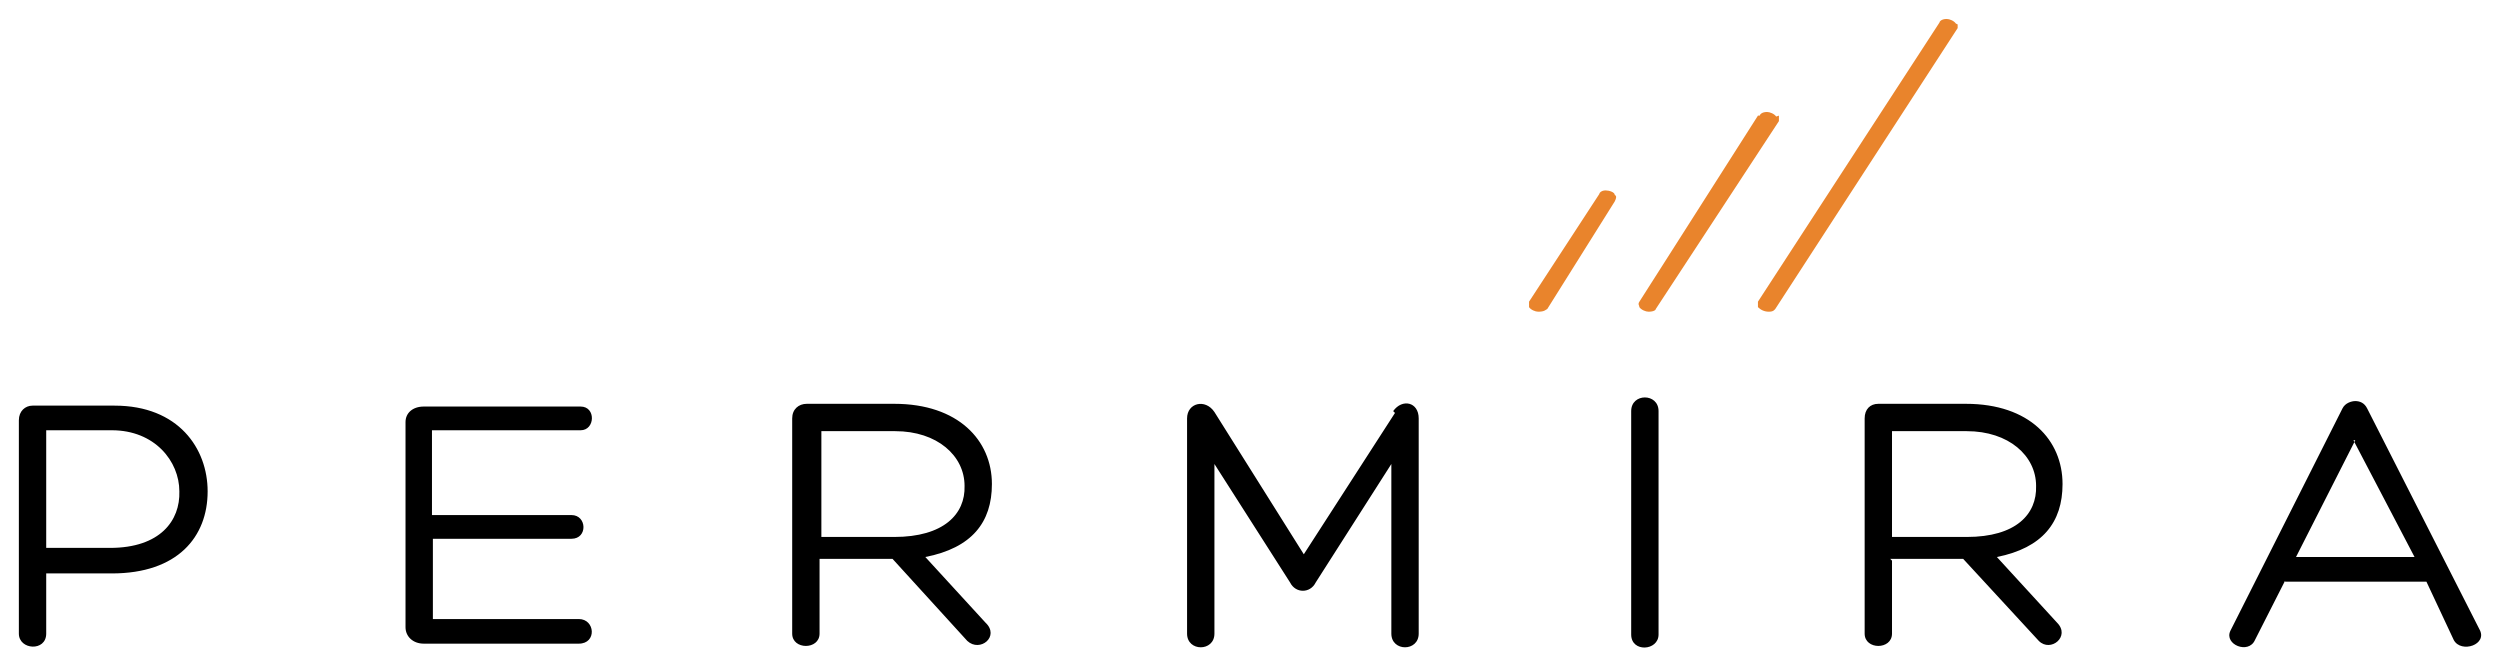 <?xml version="1.0" encoding="utf-8"?>
<svg xmlns="http://www.w3.org/2000/svg" fill="none" height="54" viewBox="0 0 202 54" width="202">
<path clip-rule="evenodd" d="M130.474 15.754C130.474 15.533 130.031 15.385 129.737 15.385C129.368 15.385 129.221 15.606 129.221 15.68L123.547 24.375V24.817C123.694 25.038 124.063 25.186 124.284 25.186C124.8 25.186 124.873 25.038 125.021 24.965L130.474 16.27C130.621 15.975 130.621 15.828 130.474 15.754ZM143.516 9.417C143.369 9.196 143 9.048 142.779 9.048C142.337 9.048 142.19 9.269 142.19 9.343H142.042L132.463 24.375C132.316 24.596 132.463 24.67 132.463 24.817C132.61 25.038 132.979 25.186 133.2 25.186C133.642 25.186 133.789 25.038 133.789 24.965L143.737 9.785V9.343L143.516 9.417ZM158.032 1.901C157.885 1.68 157.516 1.532 157.295 1.532C156.853 1.532 156.706 1.754 156.706 1.827L142.042 24.375V24.817C142.263 25.038 142.558 25.186 142.926 25.186C143.295 25.186 143.369 25.038 143.442 24.965L158.179 2.269V1.975" fill="#E9842C" fill-rule="evenodd"/>
<path clip-rule="evenodd" d="M3.734 46.333V51.197C3.734 52.67 1.524 52.523 1.524 51.197V33.954C1.524 33.217 2.039 32.775 2.629 32.775H9.261C14.419 32.775 16.777 36.239 16.777 39.702C16.777 43.386 14.345 46.333 9.04 46.333H3.734V46.333ZM3.734 44.27H8.892C12.945 44.27 14.566 42.06 14.492 39.702C14.492 37.27 12.503 34.765 9.04 34.765H3.734V44.344V44.27ZM34.977 50.018H46.767C48.093 50.018 48.24 52.007 46.767 52.007H34.24C33.356 52.007 32.766 51.418 32.766 50.681V34.102C32.766 33.365 33.356 32.849 34.24 32.849H46.914C48.167 32.849 48.093 34.765 46.914 34.765H34.903V41.617H46.177C47.43 41.617 47.504 43.533 46.177 43.533H34.977V50.018V50.018ZM66.22 45.302V51.197C66.22 52.523 64.009 52.523 64.009 51.197V33.807C64.009 33.07 64.525 32.628 65.188 32.628H72.262C77.42 32.628 80.146 35.575 80.146 39.112C80.146 42.207 78.525 44.27 74.767 45.007L79.63 50.312C80.809 51.418 79.188 52.744 78.157 51.786L72.115 45.154H66.22V45.302ZM66.22 43.386H72.262C76.241 43.386 78.009 41.544 77.936 39.26C77.936 36.828 75.725 34.838 72.336 34.838H66.367V43.386H66.22ZM112.568 33.217C113.305 32.186 114.631 32.48 114.631 33.807V51.197C114.631 52.67 112.421 52.67 112.421 51.197V37.491L106.305 47.07C105.863 47.955 104.684 47.955 104.242 47.07L98.126 37.491V51.197C98.126 52.67 95.915 52.67 95.915 51.197V33.807C95.915 32.554 97.389 32.186 98.126 33.291L105.347 44.786L112.715 33.365L112.568 33.217ZM131.8 33.217C131.8 31.744 134.011 31.744 134.011 33.217V51.27C134.011 52.597 131.8 52.744 131.8 51.27V33.217ZM152.874 45.302V51.197C152.874 52.523 150.664 52.523 150.664 51.197V33.807C150.664 33.07 151.106 32.628 151.769 32.628H158.843C164.001 32.628 166.653 35.575 166.653 39.112C166.653 42.207 165.032 44.27 161.348 45.007L166.211 50.312C167.316 51.418 165.695 52.744 164.737 51.786L158.622 45.154H152.727L152.874 45.302ZM152.874 43.386H158.916C162.895 43.386 164.59 41.544 164.516 39.26C164.516 36.828 162.306 34.838 158.916 34.838H152.874V43.386ZM184.633 46.923L182.201 51.712C181.685 52.891 179.696 52.081 180.211 50.976L189.275 32.996C189.496 32.554 190.012 32.407 190.306 32.407C190.675 32.407 191.043 32.554 191.264 32.996L200.328 50.828C201.065 52.081 198.854 52.818 198.264 51.712L196.054 46.997H184.633V46.923ZM190.306 35.575L185.517 45.007H195.096L190.159 35.575H190.306Z" fill="black" fill-rule="evenodd"/>
</svg>